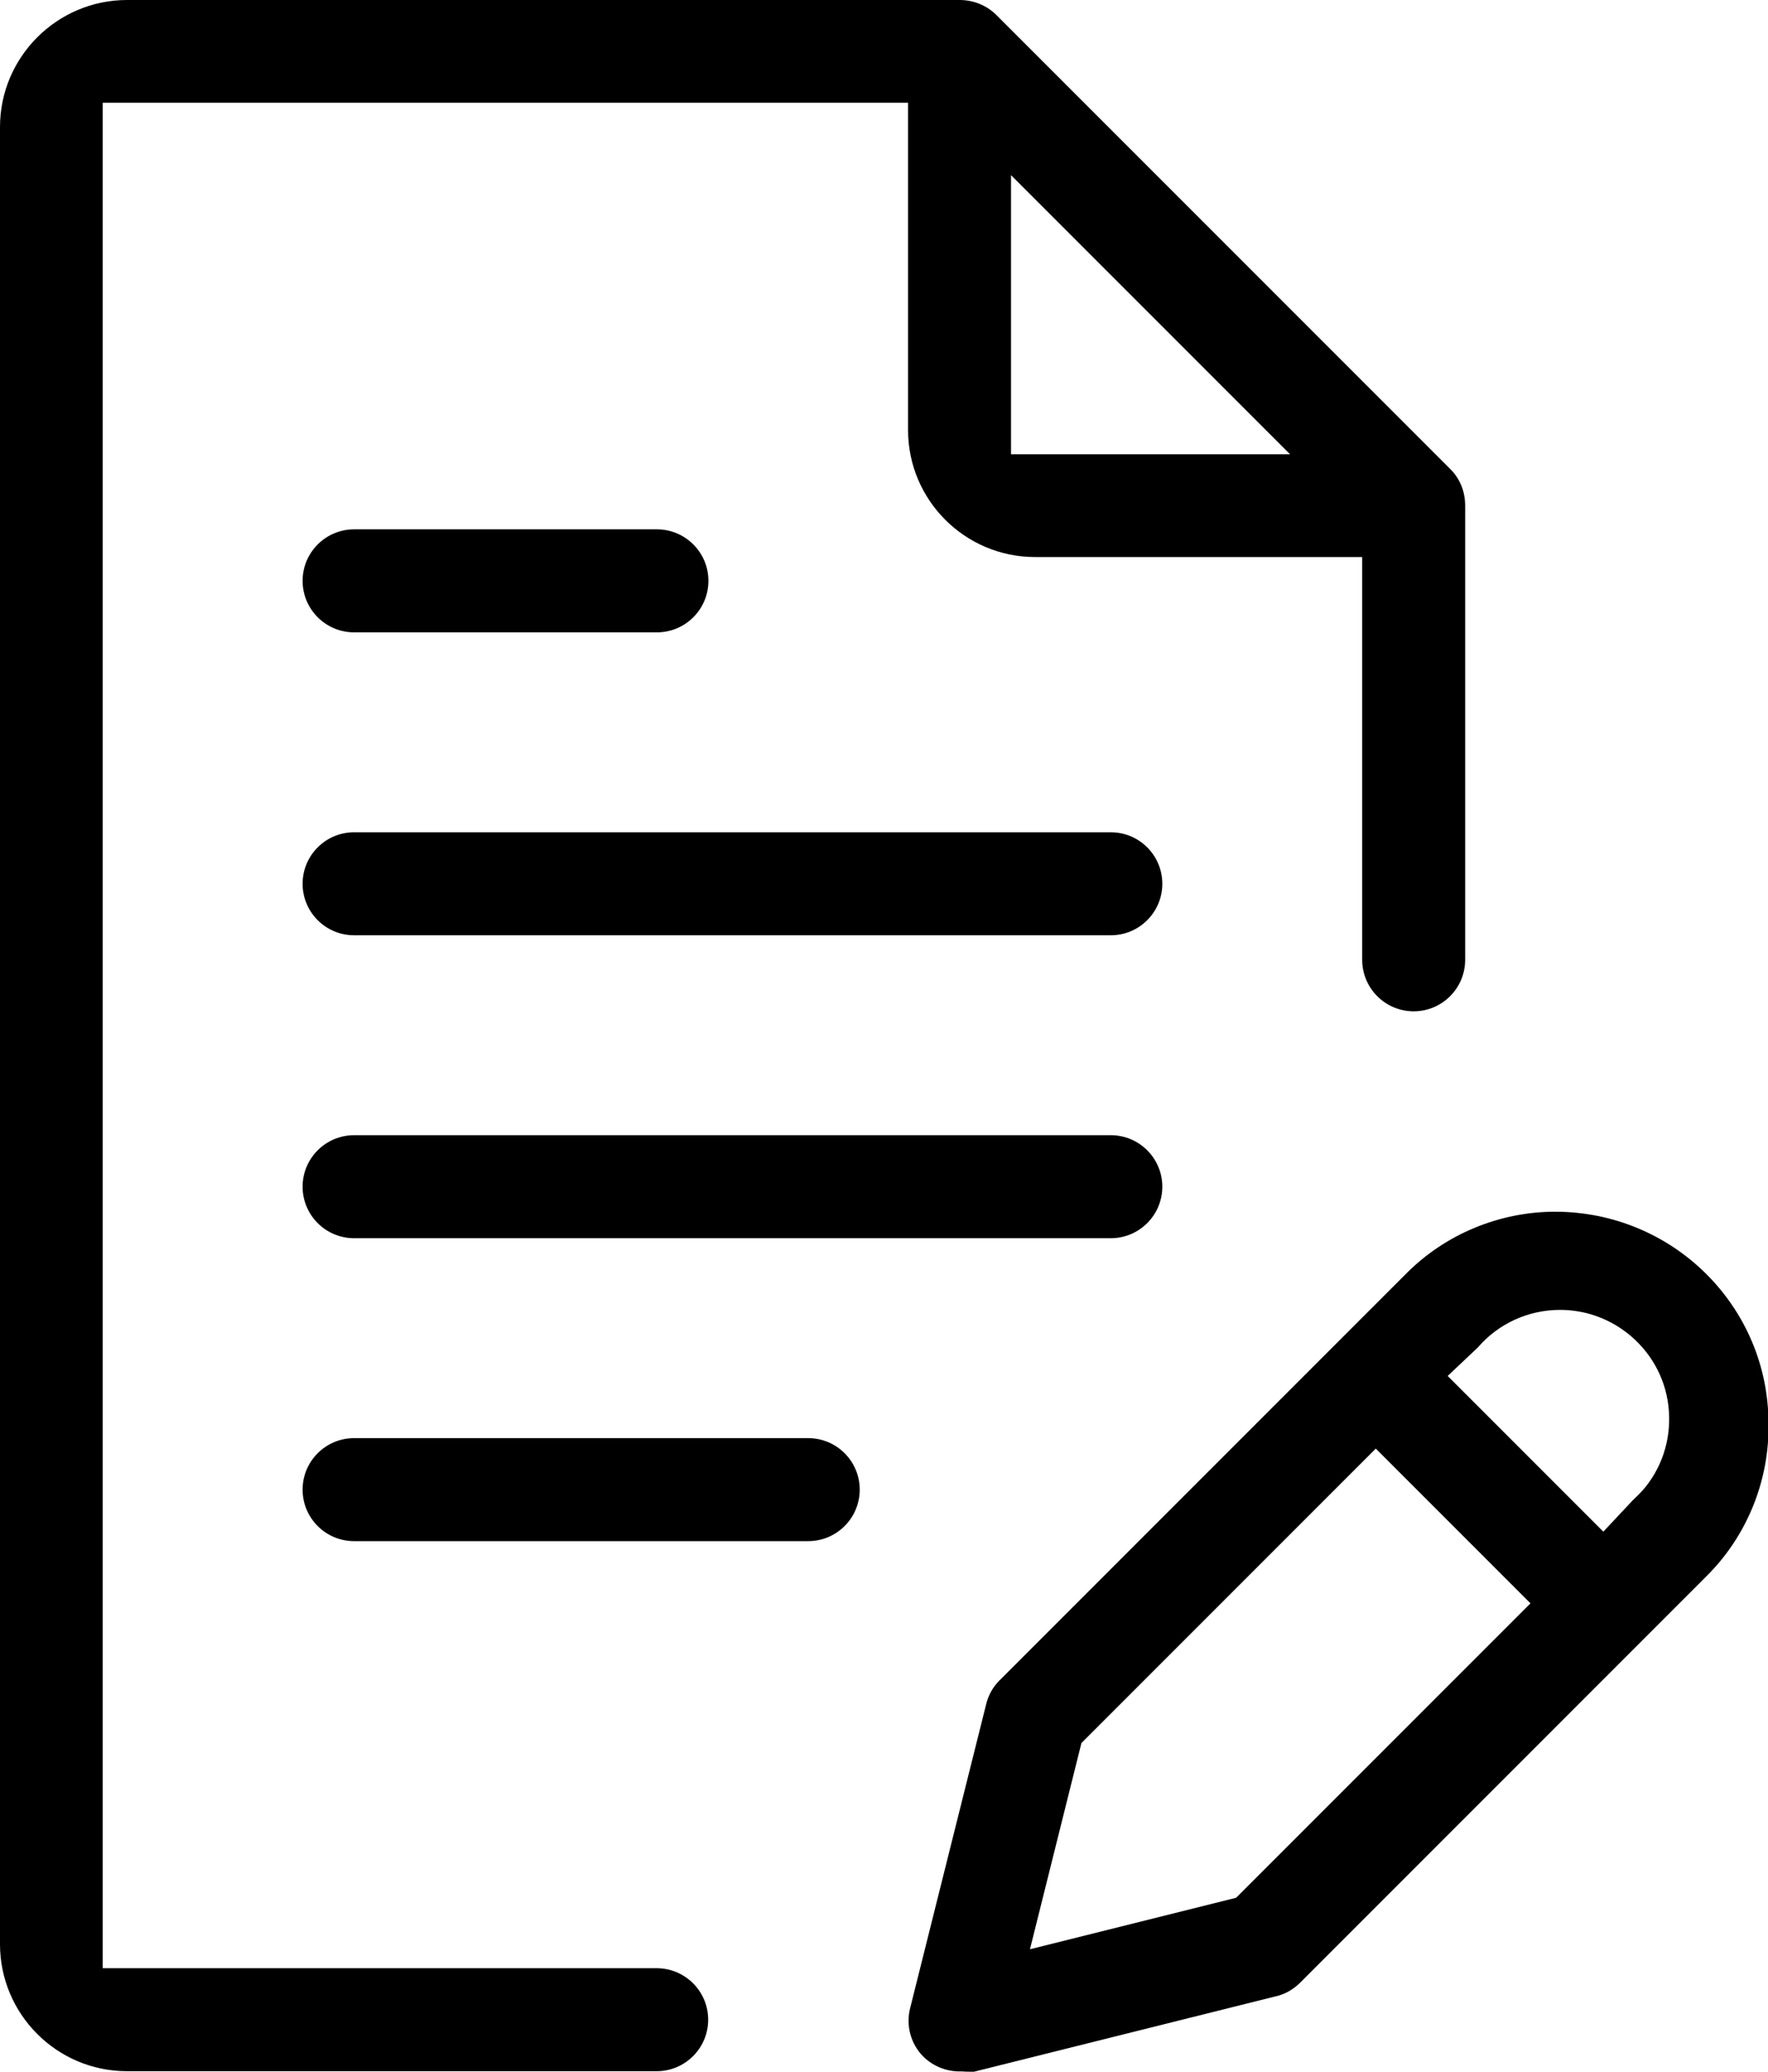 <?xml version="1.0" encoding="UTF-8"?><svg id="Layer_2" xmlns="http://www.w3.org/2000/svg" viewBox="0 0 72.8 85.28"><g id="Layer_1-2"><path d="m5.23,85.26c-2.89,0-5.23-2.35-5.23-5.23V5.23C0,2.35,2.35,0,5.23,0h34.28c.58,0,1.11.22,1.51.61l18.7,18.7c.4.4.61.93.61,1.5v18.7c0,1.17-.95,2.12-2.12,2.12s-2.12-.95-2.12-2.12v-16.58h-13.47c-2.89,0-5.23-2.35-5.23-5.23V4.23H4.23v76.79h22.81c1.17,0,2.12.95,2.12,2.12s-.95,2.12-2.12,2.12H5.23ZM41.63,18.7h11.49l-11.49-11.49v11.49Z"/><path d="m39.89,85.28c-.08,0-.17,0-.25-.01h-.06s-.06,0-.06,0c-.57,0-1.1-.22-1.5-.61-.52-.52-.73-1.29-.54-2.01l3.12-12.47c.09-.39.28-.73.55-1l16.76-16.76c1.61-1.62,3.84-2.54,6.12-2.54,4.87,0,8.79,3.91,8.79,8.72.04,2.35-.89,4.63-2.54,6.27l-16.77,16.77c-.27.26-.61.46-.99.54l-12.41,3.1c-.07,0-.13,0-.2,0Zm4.64-13.53l-2.12,8.49,8.49-2.12,12.12-12.12-6.37-6.37-12.12,12.12Zm19.71-17.83c-1.3,0-2.54.56-3.39,1.55l-1.24,1.17,6.41,6.41,1.2-1.28c.14-.13.28-.27.41-.41.79-.9,1.17-2.06,1.09-3.26-.08-1.2-.63-2.29-1.54-3.08-.82-.71-1.86-1.1-2.94-1.1Zm-49.66,9.52c-1.17,0-2.12-.95-2.12-2.12s.95-2.12,2.12-2.12h18.7c1.17,0,2.12.95,2.12,2.12s-.95,2.12-2.12,2.12H14.58Zm0-12.47c-1.17,0-2.12-.95-2.12-2.12s.95-2.12,2.12-2.12h31.16c1.17,0,2.12.95,2.12,2.12s-.95,2.12-2.12,2.12H14.58Zm0-12.47c-1.17,0-2.12-.95-2.12-2.12s.95-2.12,2.12-2.12h31.16c1.17,0,2.12.95,2.12,2.12s-.95,2.12-2.12,2.12H14.58Zm0-12.47c-1.17,0-2.12-.95-2.12-2.12s.95-2.12,2.12-2.12h12.47c1.17,0,2.12.95,2.12,2.12s-.95,2.12-2.12,2.12h-12.47Z"/></g></svg>